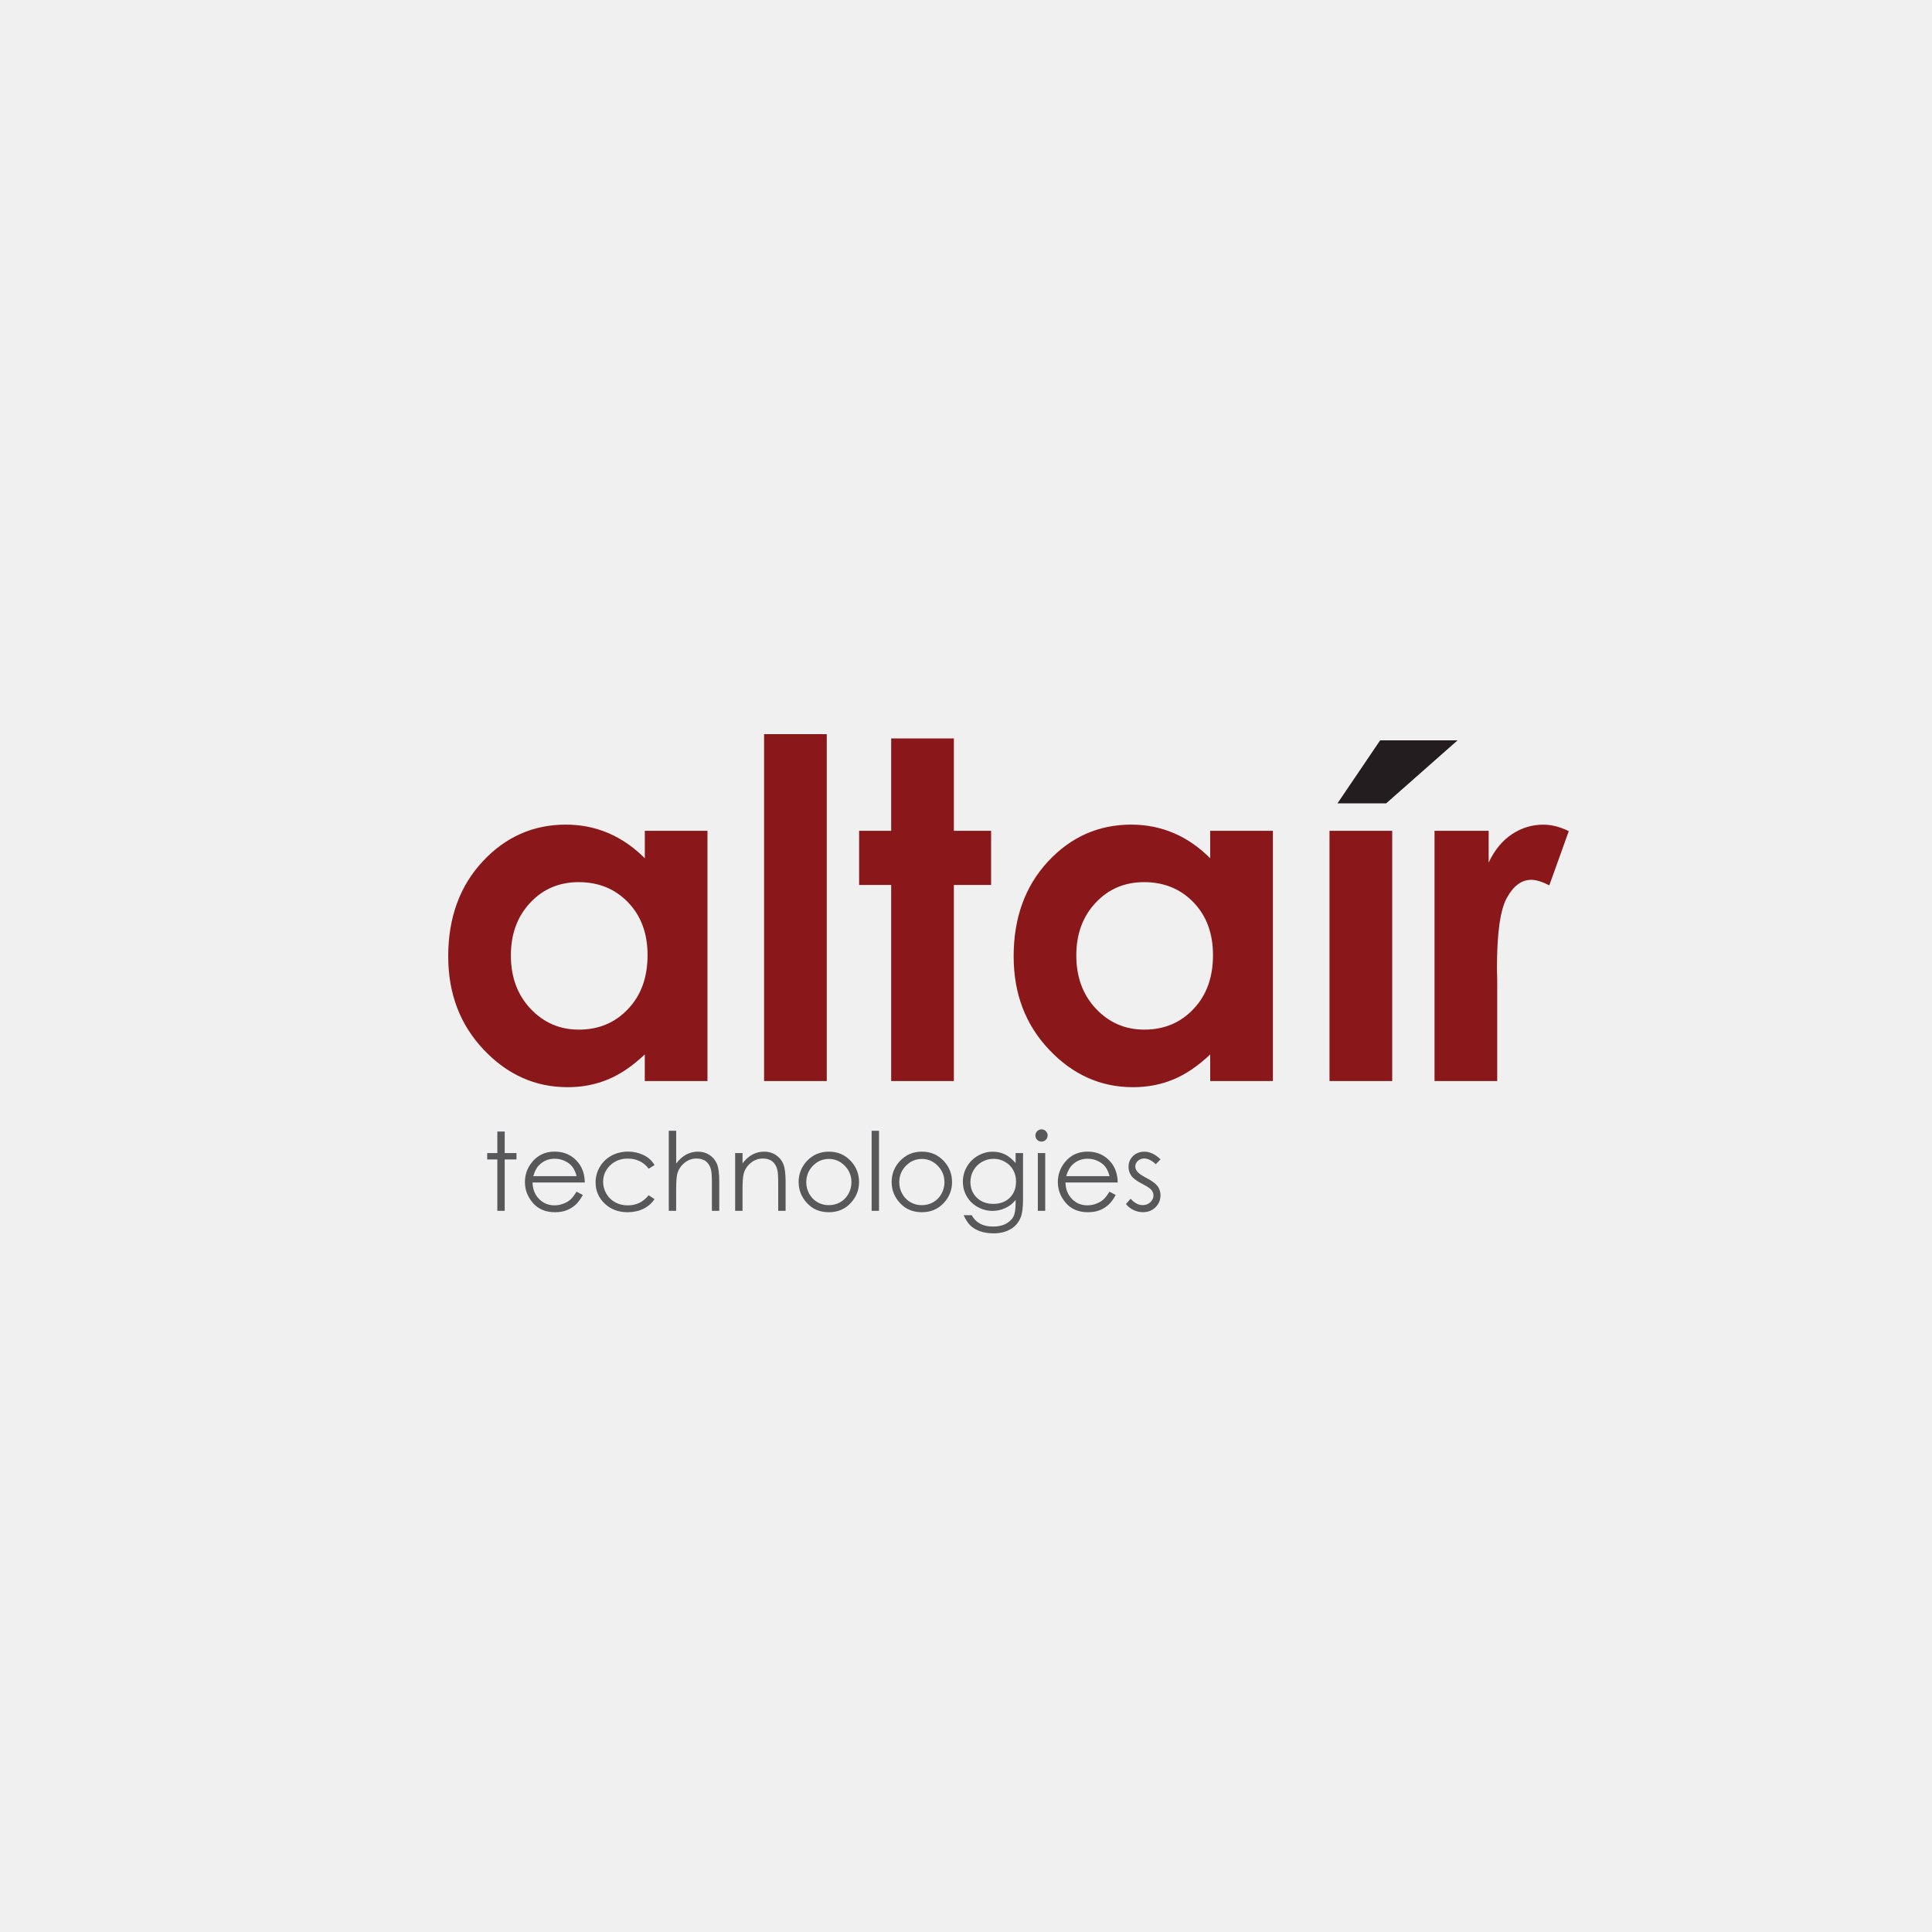 <svg width="500" height="500" viewBox="0 0 500 500" fill="none" xmlns="http://www.w3.org/2000/svg">
<rect width="500" height="500" fill="#E5E5E5"/>
<path fill-rule="evenodd" clip-rule="evenodd" d="M0 0H500V500H0V0Z" fill="#F0F0F0"/>
<path fill-rule="evenodd" clip-rule="evenodd" d="M230.636 191.1H246.862V215.007H256.496V229.032H246.862V279.769H230.636V229.032H222.34V215.007H230.636V191.1V191.1ZM197.743 190H213.968V279.78H197.743V190ZM166.867 215.007H183.092V279.78H166.867V272.886C163.695 275.896 160.502 278.054 157.308 279.37C154.115 280.686 150.641 281.366 146.919 281.366C138.526 281.366 131.287 278.13 125.17 271.646C119.053 265.184 116 257.125 116 247.512C116 237.533 118.967 229.356 124.89 222.969C130.802 216.604 137.987 213.411 146.445 213.411C150.35 213.411 153.986 214.144 157.405 215.59C160.815 217.035 163.976 219.225 166.878 222.117V215.007H166.867ZM149.767 228.298C144.729 228.298 140.543 230.068 137.221 233.628C133.887 237.166 132.215 241.719 132.215 247.264C132.215 252.853 133.898 257.448 137.296 261.062C140.694 264.666 144.859 266.467 149.821 266.467C154.924 266.467 159.175 264.698 162.53 261.138C165.907 257.599 167.59 252.95 167.59 247.189C167.59 241.557 165.896 237.005 162.53 233.509C159.186 230.046 154.913 228.298 149.767 228.298ZM313.199 215.007H329.425V279.78H313.199V272.886C310.027 275.896 306.834 278.054 303.641 279.37C300.447 280.686 296.974 281.366 293.252 281.366C284.858 281.366 277.619 278.13 271.502 271.646C265.385 265.184 262.332 257.136 262.332 247.512C262.332 237.533 265.299 229.356 271.211 222.969C277.123 216.604 284.308 213.411 292.766 213.411C296.671 213.411 300.307 214.144 303.727 215.59C307.147 217.035 310.297 219.225 313.199 222.117V215.007ZM296.1 228.298C291.062 228.298 286.876 230.068 283.553 233.628C280.219 237.166 278.547 241.719 278.547 247.264C278.547 252.853 280.23 257.448 283.628 261.062C287.027 264.666 291.191 266.467 296.154 266.467C301.257 266.467 305.507 264.698 308.862 261.138C312.239 257.599 313.922 252.95 313.922 247.189C313.922 241.557 312.239 237.005 308.862 233.509C305.507 230.046 301.246 228.298 296.1 228.298ZM344.075 215.007H360.301V279.78H344.075V215.007ZM371.24 215.007H385.265V223.239C386.764 220.024 388.76 217.586 391.242 215.924C393.745 214.252 396.463 213.421 399.419 213.421C401.512 213.421 403.702 213.972 406 215.094L400.962 229.118C399.074 228.169 397.51 227.694 396.291 227.694C393.809 227.694 391.695 229.237 389.99 232.333C388.264 235.419 387.412 241.482 387.412 250.512L387.477 253.662V279.78H371.251V215.007H371.24Z" fill="#8A181A"/>
<path fill-rule="evenodd" clip-rule="evenodd" d="M377.217 191.598L358.736 207.91H346.136L357.183 191.598H377.217Z" fill="#231D1F"/>
<path fill-rule="evenodd" clip-rule="evenodd" d="M128.709 292.834H130.618V298.412H133.661V300.073H130.618V313.365H128.709V300.073H126.087V298.412H128.709V292.834ZM149.206 308.402L150.825 309.254C150.285 310.29 149.67 311.131 148.98 311.768C148.279 312.404 147.502 312.89 146.628 313.224C145.754 313.559 144.762 313.721 143.661 313.721C141.212 313.721 139.303 312.922 137.922 311.326C136.541 309.729 135.851 307.927 135.851 305.921C135.851 304.033 136.433 302.339 137.609 300.861C139.087 298.984 141.072 298.034 143.553 298.034C146.11 298.034 148.16 299.005 149.681 300.926C150.76 302.285 151.321 303.99 151.343 306.029H137.825C137.857 307.755 138.418 309.179 139.497 310.279C140.576 311.39 141.914 311.94 143.489 311.94C144.255 311.94 144.999 311.811 145.722 311.541C146.445 311.282 147.06 310.926 147.567 310.495C148.063 310.074 148.613 309.373 149.206 308.402ZM149.217 304.378C148.958 303.353 148.581 302.533 148.095 301.918C147.599 301.303 146.941 300.807 146.132 300.44C145.323 300.063 144.47 299.879 143.575 299.879C142.097 299.879 140.835 300.343 139.767 301.292C138.99 301.983 138.407 303.008 138.008 304.389H149.217V304.378ZM169.402 301.519L167.881 302.468C166.554 300.721 164.752 299.847 162.465 299.847C160.631 299.847 159.11 300.429 157.902 301.605C156.694 302.77 156.089 304.194 156.089 305.856C156.089 306.946 156.37 307.97 156.92 308.92C157.47 309.88 158.236 310.624 159.207 311.153C160.178 311.682 161.257 311.951 162.465 311.951C164.666 311.951 166.468 311.077 167.87 309.33L169.391 310.333C168.669 311.412 167.708 312.243 166.511 312.836C165.303 313.429 163.922 313.721 162.379 313.721C160.006 313.721 158.042 312.965 156.478 311.477C154.913 309.977 154.137 308.154 154.137 306.007C154.137 304.561 154.504 303.224 155.237 301.983C155.96 300.742 156.963 299.782 158.247 299.081C159.531 298.39 160.955 298.034 162.541 298.034C163.533 298.034 164.493 298.185 165.421 298.487C166.338 298.79 167.126 299.178 167.762 299.663C168.41 300.16 168.949 300.775 169.402 301.519ZM173.092 292.64H175.001V301.109C175.778 300.084 176.641 299.318 177.58 298.811C178.518 298.304 179.532 298.045 180.622 298.045C181.744 298.045 182.736 298.326 183.61 298.897C184.473 299.469 185.121 300.235 185.531 301.185C185.941 302.145 186.146 303.634 186.146 305.683V313.365H184.236V306.244C184.236 304.529 184.161 303.375 184.031 302.803C183.794 301.821 183.351 301.077 182.726 300.57C182.1 300.073 181.269 299.825 180.244 299.825C179.079 299.825 178.033 300.214 177.105 300.98C176.177 301.746 175.573 302.695 175.271 303.828C175.088 304.561 174.99 305.91 174.99 307.884V313.365H173.081V292.64H173.092ZM190.256 298.412H192.165V301.087C192.942 300.063 193.794 299.297 194.722 298.8C195.661 298.293 196.675 298.045 197.786 298.045C198.908 298.045 199.901 298.326 200.774 298.897C201.638 299.469 202.285 300.235 202.695 301.195C203.105 302.156 203.31 303.644 203.31 305.683V313.365H201.4V306.244C201.4 304.529 201.325 303.375 201.184 302.803C200.947 301.821 200.516 301.077 199.89 300.57C199.253 300.073 198.433 299.825 197.409 299.825C196.243 299.825 195.197 300.214 194.269 300.98C193.341 301.746 192.737 302.695 192.446 303.828C192.263 304.572 192.165 305.921 192.165 307.884V313.365H190.256V298.412ZM214.519 298.045C216.827 298.045 218.737 298.876 220.247 300.537C221.628 302.048 222.319 303.849 222.319 305.921C222.319 308.003 221.596 309.826 220.129 311.379C218.672 312.933 216.795 313.721 214.508 313.721C212.21 313.721 210.322 312.944 208.876 311.379C207.42 309.826 206.686 308.003 206.686 305.921C206.686 303.86 207.377 302.069 208.758 300.548C210.279 298.887 212.199 298.045 214.519 298.045ZM214.508 299.933C212.911 299.933 211.541 300.516 210.387 301.702C209.233 302.878 208.661 304.302 208.661 305.975C208.661 307.053 208.92 308.057 209.448 308.984C209.977 309.912 210.678 310.635 211.574 311.142C212.458 311.649 213.44 311.897 214.508 311.897C215.576 311.897 216.558 311.638 217.442 311.142C218.338 310.635 219.039 309.912 219.568 308.984C220.086 308.046 220.355 307.043 220.355 305.975C220.355 304.302 219.783 302.878 218.629 301.702C217.464 300.516 216.094 299.933 214.508 299.933ZM225.577 292.64H227.486V313.365H225.577V292.64ZM238.587 298.045C240.896 298.045 242.806 298.876 244.316 300.537C245.697 302.048 246.387 303.849 246.387 305.921C246.387 308.003 245.665 309.826 244.197 311.379C242.741 312.933 240.864 313.721 238.577 313.721C236.279 313.721 234.391 312.944 232.945 311.379C231.489 309.826 230.755 308.003 230.755 305.921C230.755 303.86 231.446 302.069 232.826 300.548C234.348 298.887 236.268 298.045 238.587 298.045ZM238.577 299.933C236.98 299.933 235.61 300.516 234.456 301.702C233.301 302.878 232.729 304.302 232.729 305.975C232.729 307.053 232.988 308.057 233.517 308.984C234.046 309.912 234.747 310.635 235.642 311.142C236.527 311.649 237.509 311.897 238.577 311.897C239.645 311.897 240.626 311.638 241.511 311.142C242.406 310.635 243.108 309.912 243.636 308.984C244.154 308.046 244.424 307.043 244.424 305.975C244.424 304.302 243.852 302.878 242.687 301.702C241.533 300.516 240.163 299.933 238.577 299.933ZM262.85 298.412H264.76V310.311C264.76 312.404 264.576 313.936 264.21 314.907C263.703 316.277 262.84 317.335 261.588 318.079C260.347 318.823 258.848 319.19 257.1 319.19C255.816 319.19 254.673 319.007 253.648 318.651C252.634 318.284 251.803 317.799 251.156 317.184C250.519 316.569 249.926 315.673 249.387 314.497H251.469C252.04 315.49 252.763 316.223 253.669 316.709C254.565 317.184 255.687 317.432 257.014 317.432C258.33 317.432 259.43 317.184 260.337 316.709C261.243 316.223 261.89 315.609 262.268 314.875C262.656 314.141 262.84 312.955 262.84 311.304V310.538C262.117 311.455 261.232 312.156 260.186 312.642C259.139 313.138 258.028 313.375 256.863 313.375C255.493 313.375 254.198 313.03 252.99 312.35C251.782 311.671 250.843 310.754 250.185 309.599C249.527 308.445 249.192 307.183 249.192 305.802C249.192 304.421 249.538 303.137 250.228 301.94C250.918 300.753 251.868 299.804 253.076 299.102C254.295 298.412 255.568 298.056 256.917 298.056C258.039 298.056 259.074 298.283 260.045 298.736C261.016 299.189 261.944 299.955 262.84 301.012V298.412H262.85ZM257.176 299.901C256.086 299.901 255.072 300.16 254.144 300.688C253.206 301.217 252.483 301.94 251.943 302.868C251.415 303.795 251.145 304.799 251.145 305.888C251.145 307.528 251.695 308.877 252.796 309.955C253.896 311.023 255.32 311.563 257.068 311.563C258.837 311.563 260.261 311.034 261.329 309.977C262.408 308.909 262.947 307.517 262.947 305.791C262.947 304.669 262.699 303.666 262.203 302.781C261.707 301.897 261.006 301.195 260.099 300.688C259.193 300.16 258.211 299.901 257.176 299.901ZM269.539 292.273C269.971 292.273 270.348 292.424 270.661 292.737C270.974 293.05 271.125 293.428 271.125 293.859C271.125 294.291 270.974 294.668 270.661 294.981C270.348 295.294 269.981 295.445 269.539 295.445C269.108 295.445 268.741 295.294 268.428 294.981C268.115 294.668 267.964 294.291 267.964 293.859C267.964 293.428 268.115 293.039 268.428 292.737C268.741 292.424 269.108 292.273 269.539 292.273ZM268.59 298.412H270.499V313.365H268.59V298.412ZM287.124 308.402L288.742 309.254C288.203 310.29 287.588 311.131 286.897 311.768C286.196 312.404 285.419 312.89 284.546 313.224C283.672 313.559 282.679 313.721 281.579 313.721C279.13 313.721 277.22 312.922 275.839 311.326C274.458 309.729 273.768 307.927 273.768 305.921C273.768 304.033 274.351 302.339 275.527 300.861C277.005 298.984 278.99 298.034 281.471 298.034C284.028 298.034 286.077 299.005 287.599 300.926C288.677 302.285 289.238 303.99 289.26 306.029H275.742C275.775 307.755 276.336 309.179 277.414 310.279C278.493 311.39 279.831 311.94 281.406 311.94C282.172 311.94 282.917 311.811 283.639 311.541C284.362 311.282 284.977 310.926 285.484 310.495C285.991 310.074 286.541 309.373 287.124 308.402ZM287.146 304.378C286.887 303.353 286.509 302.533 286.024 301.918C285.527 301.303 284.869 300.807 284.06 300.44C283.251 300.063 282.399 299.879 281.503 299.879C280.025 299.879 278.763 300.343 277.695 301.292C276.918 301.983 276.336 303.008 275.936 304.389H287.146V304.378ZM300.35 300.03L299.11 301.303C298.085 300.311 297.071 299.814 296.089 299.814C295.463 299.814 294.935 300.019 294.482 300.429C294.039 300.839 293.813 301.325 293.813 301.875C293.813 302.36 293.996 302.824 294.363 303.256C294.73 303.709 295.506 304.227 296.672 304.842C298.096 305.575 299.067 306.298 299.584 306.978C300.091 307.668 300.34 308.456 300.34 309.319C300.34 310.549 299.908 311.584 299.045 312.437C298.182 313.289 297.103 313.71 295.809 313.71C294.945 313.71 294.126 313.526 293.338 313.149C292.55 312.771 291.903 312.253 291.396 311.595L292.604 310.225C293.586 311.336 294.633 311.887 295.733 311.887C296.499 311.887 297.157 311.638 297.707 311.142C298.247 310.646 298.516 310.063 298.516 309.405C298.516 308.855 298.333 308.37 297.977 307.938C297.621 307.517 296.812 306.989 295.55 306.352C294.201 305.662 293.273 304.971 292.799 304.302C292.313 303.623 292.065 302.857 292.065 301.994C292.065 300.861 292.453 299.922 293.23 299.178C294.007 298.434 294.989 298.056 296.175 298.056C297.556 298.045 298.948 298.703 300.35 300.03Z" fill="#58585A"/>
</svg>
